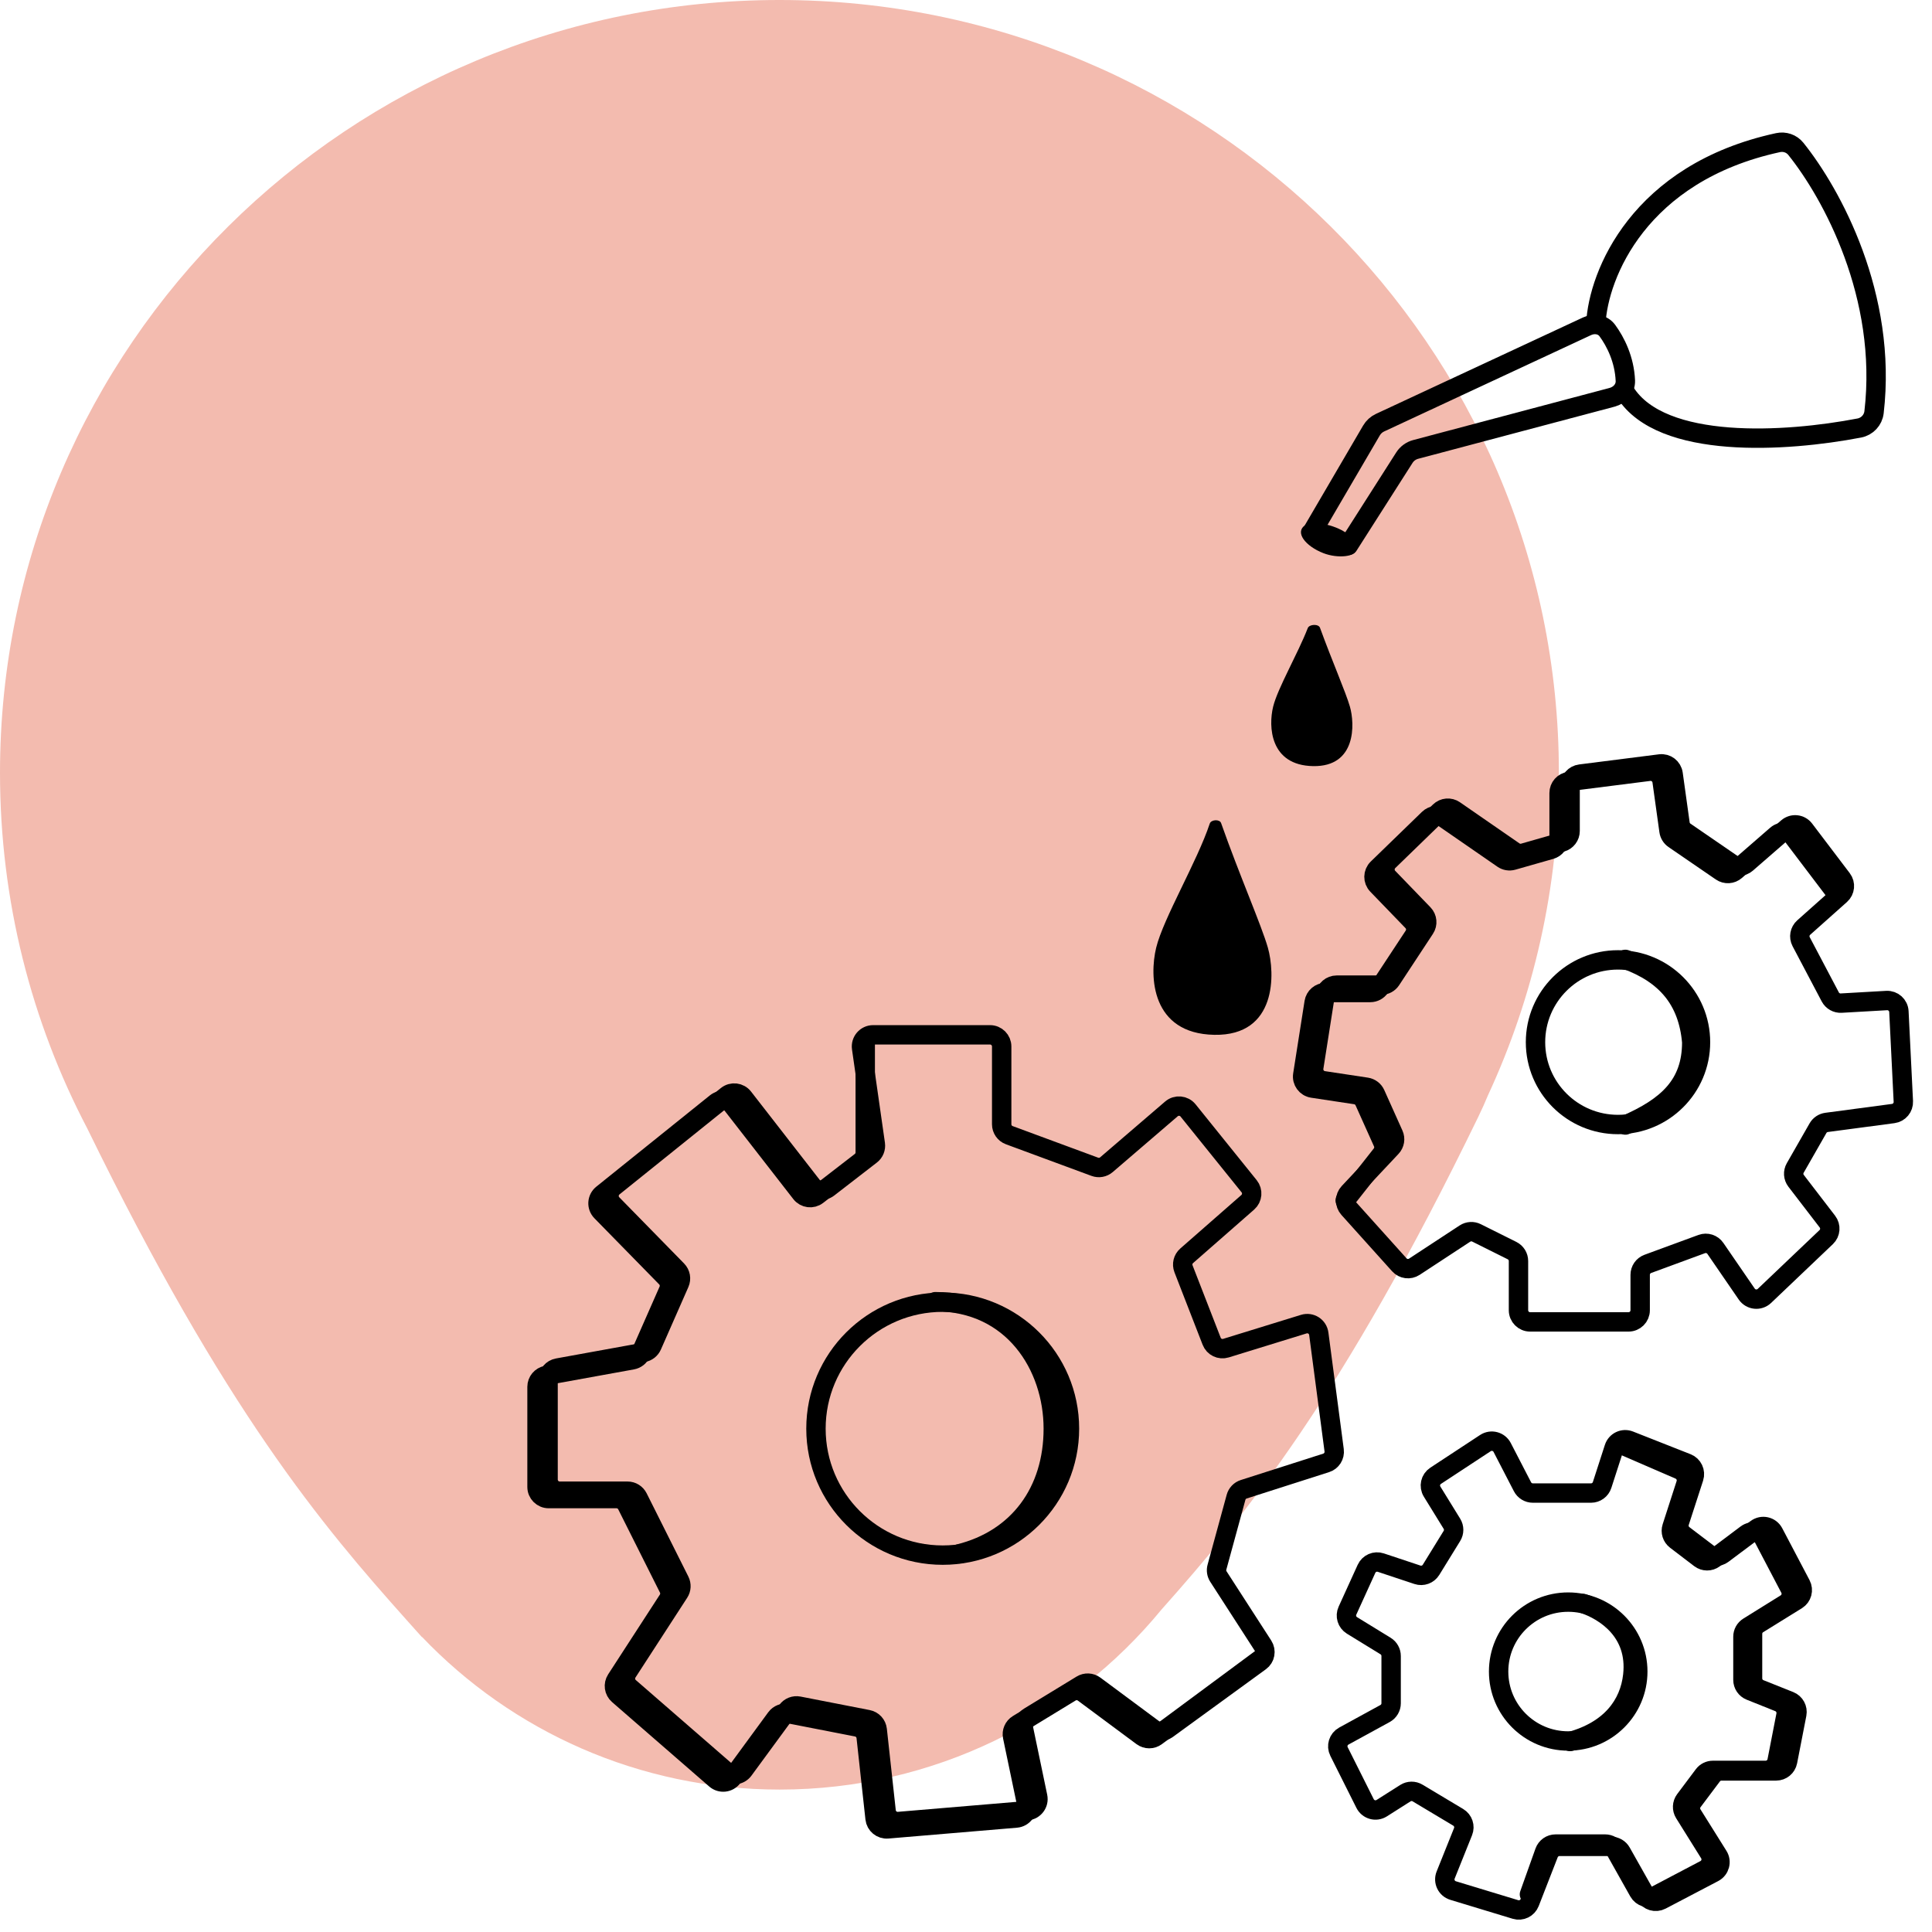 <svg width="85" height="85" viewBox="0 0 85 85" fill="none" xmlns="http://www.w3.org/2000/svg">
<path fill-rule="evenodd" clip-rule="evenodd" d="M65.462 48.194C67.466 43.874 68.584 39.067 68.584 34C68.584 15.222 53.231 0 34.292 0C15.353 0 0 15.222 0 34C0 39.643 1.386 44.964 3.84 49.648C9.895 62.049 14.15 67.09 17.893 71.278C18.029 71.434 18.167 71.589 18.307 71.741L18.512 71.969L18.563 72.026L18.57 72.021C22.517 76.155 28.105 78.734 34.301 78.734C41.081 78.734 47.133 75.646 51.104 70.81C54.812 66.642 59.05 61.477 65.041 49.131C65.2 48.803 65.34 48.491 65.462 48.194Z" fill="#F3BBAF"/>
<path d="M24.534 60.187L28.307 59.502C28.475 59.472 28.616 59.361 28.685 59.205L29.896 56.451C29.98 56.26 29.939 56.036 29.793 55.887L26.942 52.975C26.73 52.759 26.751 52.408 26.987 52.218L31.982 48.202C32.205 48.023 32.532 48.061 32.707 48.287L35.725 52.169C35.898 52.392 36.219 52.432 36.443 52.26L38.317 50.811C38.463 50.699 38.537 50.516 38.511 50.334L37.907 46.113C37.863 45.804 38.102 45.528 38.414 45.528H43.558C43.841 45.528 44.07 45.758 44.07 46.04V49.463C44.07 49.677 44.203 49.869 44.404 49.943L48.168 51.334C48.343 51.399 48.538 51.363 48.679 51.242L51.538 48.787C51.757 48.599 52.089 48.629 52.27 48.855L54.957 52.19C55.129 52.403 55.102 52.715 54.896 52.896L52.209 55.25C52.047 55.392 51.991 55.62 52.069 55.821L53.308 59.009C53.405 59.26 53.679 59.392 53.936 59.313L57.363 58.256C57.666 58.163 57.98 58.364 58.021 58.679L58.697 63.806C58.73 64.052 58.582 64.285 58.346 64.361L54.718 65.522C54.553 65.575 54.426 65.708 54.381 65.875L53.541 68.949C53.502 69.089 53.526 69.239 53.604 69.361L55.57 72.406C55.718 72.634 55.661 72.938 55.441 73.097L51.351 76.073C51.17 76.204 50.924 76.203 50.745 76.07L48.16 74.152C47.992 74.027 47.766 74.017 47.588 74.126L45.271 75.539C45.086 75.652 44.992 75.869 45.036 76.081L45.655 79.047C45.718 79.348 45.503 79.636 45.197 79.662L39.538 80.138C39.261 80.162 39.016 79.96 38.986 79.684L38.594 76.102C38.57 75.879 38.404 75.698 38.184 75.655L35.141 75.061C34.946 75.023 34.747 75.101 34.63 75.261L32.717 77.869C32.54 78.111 32.194 78.15 31.968 77.953L27.694 74.238C27.501 74.07 27.461 73.787 27.6 73.573L29.876 70.063C29.975 69.911 29.985 69.717 29.904 69.555L28.068 65.89C27.981 65.716 27.804 65.607 27.61 65.607H24.625C24.343 65.607 24.113 65.378 24.113 65.095V60.691C24.113 60.443 24.29 60.231 24.534 60.187Z" stroke="black" stroke-width="0.853"/>
<path d="M55.59 72.894L50.865 76.392C50.684 76.527 50.437 76.526 50.255 76.392L47.674 74.476C47.506 74.352 47.28 74.341 47.102 74.45L44.784 75.863C44.599 75.976 44.505 76.193 44.55 76.405L45.169 79.371C45.232 79.672 45.017 79.96 44.711 79.986L39.052 80.463C38.775 80.486 38.53 80.284 38.5 80.008L38.108 76.426C38.084 76.203 37.917 76.022 37.697 75.979L34.654 75.385C34.46 75.347 34.261 75.425 34.143 75.585L32.231 78.194C32.053 78.435 31.708 78.474 31.482 78.277L27.208 74.562C27.015 74.395 26.975 74.111 27.114 73.897L29.39 70.387C29.488 70.235 29.499 70.042 29.418 69.879L27.581 66.214C27.495 66.041 27.317 65.931 27.124 65.931H24.139C23.856 65.931 23.627 65.702 23.627 65.419V61.015C23.627 60.768 23.804 60.556 24.048 60.511L27.821 59.827C27.988 59.796 28.13 59.685 28.198 59.529L29.41 56.776C29.494 56.584 29.453 56.361 29.307 56.211L26.456 53.3C26.244 53.084 26.265 52.732 26.501 52.542L31.496 48.527C31.719 48.347 32.045 48.386 32.221 48.611L35.239 52.493C35.412 52.716 35.733 52.757 35.956 52.584L37.868 51.107C37.994 51.01 38.067 50.86 38.067 50.702V45.934" stroke="black" stroke-width="0.853" stroke-linecap="round"/>
<path d="M47.052 62.855C47.052 65.927 44.556 68.419 41.476 68.419C38.395 68.419 35.899 65.927 35.899 62.855C35.899 59.782 38.395 57.29 41.476 57.29C44.556 57.29 47.052 59.782 47.052 62.855Z" stroke="black" stroke-width="0.853"/>
<path d="M42.203 68.36C44.799 67.713 46.34 65.627 46.34 62.855C46.34 60.083 44.556 57.269 41.148 57.269" stroke="black" stroke-width="0.853" stroke-linecap="round"/>
<path d="M74.815 45.853C74.815 47.852 73.191 49.474 71.185 49.474C69.18 49.474 67.556 47.852 67.556 45.853C67.556 43.854 69.18 42.231 71.185 42.231C73.191 42.231 74.815 43.854 74.815 45.853Z" stroke="black" stroke-width="0.853"/>
<path d="M71.51 49.496C73.376 48.686 74.43 47.714 74.43 45.852C74.268 43.99 73.294 42.857 71.51 42.209" stroke="black" stroke-width="0.853" stroke-linecap="round"/>
<path d="M72.056 73.541C72.056 75.227 70.686 76.596 68.994 76.596C67.302 76.596 65.933 75.227 65.933 73.541C65.933 71.855 67.302 70.486 68.994 70.486C70.686 70.486 72.056 71.855 72.056 73.541Z" stroke="black" stroke-width="0.853"/>
<path d="M69.078 76.619C70.863 76.133 71.694 75 71.836 73.704C72.046 71.793 70.619 70.871 69.646 70.547" stroke="black" stroke-width="0.853" stroke-linecap="round"/>
<path d="M60.512 48.131L61.312 49.913C61.397 50.101 61.36 50.322 61.219 50.473L59.341 52.472C59.159 52.666 59.156 52.967 59.333 53.165L61.564 55.646C61.733 55.834 62.014 55.87 62.226 55.731L64.451 54.272C64.604 54.172 64.798 54.16 64.961 54.242L66.523 55.021C66.697 55.108 66.807 55.285 66.807 55.48V57.646C66.807 57.929 67.036 58.158 67.319 58.158H71.649C71.932 58.158 72.161 57.929 72.161 57.646V56.087C72.161 55.872 72.295 55.68 72.496 55.606L74.87 54.733C75.09 54.653 75.336 54.731 75.469 54.924L76.85 56.935C77.029 57.194 77.397 57.233 77.626 57.016L80.345 54.428C80.535 54.247 80.558 53.953 80.398 53.745L79.021 51.952C78.895 51.788 78.88 51.565 78.983 51.386L79.985 49.634C80.064 49.496 80.204 49.402 80.362 49.381L83.295 48.991C83.559 48.956 83.752 48.724 83.739 48.458L83.544 44.505C83.53 44.221 83.287 44.003 83.003 44.019L81.007 44.133C80.807 44.145 80.619 44.038 80.525 43.861L79.243 41.43C79.134 41.222 79.18 40.965 79.356 40.809L80.975 39.366C81.174 39.188 81.204 38.887 81.042 38.674L79.387 36.492C79.208 36.256 78.867 36.221 78.643 36.415L76.841 37.982C76.665 38.135 76.407 38.15 76.215 38.018L74.132 36.588C74.013 36.507 73.934 36.379 73.915 36.237L73.61 34.047C73.571 33.769 73.316 33.574 73.038 33.61L69.526 34.056C69.27 34.088 69.078 34.306 69.078 34.564V36.56C69.078 36.789 68.926 36.99 68.707 37.052L67.039 37.528C66.892 37.57 66.734 37.544 66.608 37.457L63.989 35.647C63.788 35.508 63.516 35.531 63.341 35.701L61.089 37.886C60.886 38.083 60.881 38.406 61.077 38.609L62.628 40.214C62.794 40.386 62.819 40.651 62.687 40.851L61.199 43.112C61.104 43.256 60.943 43.342 60.771 43.342H58.808C58.556 43.342 58.341 43.526 58.302 43.775L57.801 46.963C57.757 47.243 57.949 47.506 58.23 47.548L60.122 47.834C60.294 47.861 60.441 47.972 60.512 48.131Z" stroke="black" stroke-width="0.853"/>
<path d="M80.844 39.376L78.903 36.816C78.724 36.58 78.382 36.545 78.159 36.739L76.356 38.306C76.18 38.459 75.923 38.474 75.731 38.342L73.647 36.913C73.529 36.831 73.45 36.703 73.43 36.561L73.125 34.371C73.087 34.093 72.832 33.898 72.554 33.934L69.041 34.38C68.785 34.413 68.594 34.63 68.594 34.888V36.884C68.594 37.113 68.442 37.314 68.222 37.377L66.555 37.852C66.408 37.894 66.249 37.868 66.123 37.781L63.504 35.971C63.303 35.832 63.032 35.855 62.857 36.025L60.605 38.21C60.402 38.407 60.397 38.73 60.593 38.933L62.143 40.538C62.31 40.71 62.335 40.975 62.203 41.175L60.714 43.436C60.62 43.58 60.459 43.666 60.286 43.666H58.323C58.071 43.666 57.856 43.85 57.817 44.099L57.316 47.287C57.272 47.567 57.465 47.83 57.746 47.873L59.637 48.159C59.809 48.185 59.956 48.296 60.028 48.455L60.841 50.265C60.919 50.439 60.894 50.642 60.776 50.792L59.183 52.815" stroke="black" stroke-width="0.853" stroke-linecap="round"/>
<path d="M79.052 70.392L77.347 71.448C77.196 71.541 77.105 71.706 77.105 71.883V73.842C77.105 74.051 77.232 74.24 77.427 74.317L78.739 74.841C78.967 74.932 79.099 75.173 79.052 75.415L78.646 77.499C78.599 77.739 78.388 77.913 78.143 77.913H75.738C75.577 77.913 75.425 77.989 75.329 78.117L74.477 79.251C74.349 79.42 74.34 79.651 74.452 79.83L75.594 81.654C75.753 81.907 75.662 82.241 75.398 82.38L73.083 83.593C72.838 83.721 72.535 83.632 72.399 83.391L71.329 81.493C71.239 81.332 71.068 81.232 70.883 81.232H68.612C68.401 81.232 68.212 81.362 68.135 81.558L67.299 83.705C67.201 83.954 66.929 84.087 66.673 84.009L63.929 83.176C63.642 83.088 63.491 82.774 63.602 82.495L64.368 80.585C64.462 80.352 64.372 80.085 64.156 79.955L62.368 78.885C62.202 78.785 61.993 78.788 61.83 78.892L60.79 79.552C60.534 79.715 60.194 79.62 60.058 79.349L58.911 77.059C58.787 76.813 58.881 76.513 59.123 76.38L60.938 75.387C61.102 75.297 61.204 75.125 61.204 74.938V72.856C61.204 72.678 61.112 72.513 60.96 72.419L59.481 71.511C59.26 71.376 59.175 71.097 59.283 70.862L60.121 69.021C60.23 68.783 60.5 68.665 60.749 68.748L62.361 69.284C62.586 69.359 62.834 69.269 62.959 69.067L63.878 67.576C63.98 67.411 63.98 67.203 63.878 67.038L63.007 65.625C62.861 65.389 62.93 65.081 63.162 64.929L65.353 63.489C65.607 63.323 65.95 63.413 66.089 63.682L66.983 65.411C67.071 65.581 67.247 65.688 67.438 65.688H69.999C70.221 65.688 70.418 65.544 70.486 65.333L71.015 63.697C71.106 63.416 71.415 63.27 71.69 63.378L74.224 64.377C74.475 64.477 74.606 64.754 74.523 65.012L73.891 66.961C73.823 67.168 73.895 67.395 74.068 67.527L75.175 68.368C75.357 68.507 75.608 68.508 75.791 68.371L77.273 67.262C77.525 67.073 77.886 67.154 78.033 67.433L79.235 69.718C79.36 69.956 79.28 70.25 79.052 70.392Z" stroke="black" stroke-width="0.853"/>
<path d="M71.394 63.582L73.887 64.662C74.129 64.767 74.252 65.038 74.171 65.289L73.557 67.19C73.49 67.396 73.561 67.623 73.734 67.754L74.795 68.564C74.977 68.703 75.23 68.704 75.413 68.567L76.832 67.501C77.084 67.311 77.447 67.393 77.593 67.673L78.75 69.88C78.875 70.117 78.795 70.411 78.567 70.552L76.924 71.574C76.773 71.667 76.682 71.832 76.682 72.009V73.907C76.682 74.117 76.809 74.305 77.004 74.383L78.262 74.887C78.49 74.978 78.621 75.219 78.575 75.46L78.183 77.476C78.136 77.716 77.926 77.89 77.68 77.89H75.36C75.198 77.89 75.046 77.966 74.95 78.095L74.129 79.19C74.003 79.36 73.993 79.589 74.105 79.769L75.206 81.533C75.364 81.785 75.273 82.119 75.01 82.257L72.782 83.429C72.536 83.558 72.233 83.468 72.097 83.226L71.067 81.392C70.976 81.231 70.805 81.131 70.62 81.131H68.439C68.223 81.131 68.03 81.267 67.957 81.471L67.289 83.344" stroke="black" stroke-width="0.853" stroke-linecap="round"/>
<path d="M50.867 41.694C51.181 40.406 52.677 37.889 53.224 36.235C53.283 36.055 53.66 36.032 53.723 36.211C54.533 38.51 55.502 40.715 55.781 41.694C56.097 42.799 56.201 45.58 53.423 45.528C50.645 45.476 50.562 42.95 50.867 41.694Z" fill="black"/>
<path d="M56.013 31.09C56.212 30.279 57.103 28.754 57.535 27.636C57.603 27.459 58.01 27.441 58.074 27.619C58.609 29.088 59.21 30.46 59.391 31.09C59.608 31.844 59.68 33.742 57.77 33.706C55.86 33.671 55.803 31.947 56.013 31.09Z" fill="black"/>
<path d="M57.721 23.417L60.339 18.939C60.427 18.789 60.558 18.669 60.716 18.596L69.823 14.355C70.136 14.209 70.51 14.264 70.715 14.542C71.079 15.037 71.47 15.815 71.509 16.751C71.523 17.101 71.264 17.389 70.926 17.479L62.287 19.772C62.08 19.826 61.901 19.957 61.786 20.137L59.327 23.992" stroke="black" stroke-width="0.853" stroke-linecap="round"/>
<path d="M59.66 24.182C59.819 23.41 58.065 22.793 57.427 23.102C56.949 23.41 57.427 24.028 58.225 24.337C58.863 24.584 59.66 24.491 59.66 24.182Z" fill="black"/>
<path d="M70.211 14.229C70.323 12.098 72.094 7.605 78.227 6.275C78.518 6.212 78.822 6.315 79.008 6.547C80.597 8.526 83.047 13.021 82.45 18.138C82.409 18.486 82.147 18.764 81.802 18.831C78.557 19.455 73.115 19.791 71.509 17.273" stroke="black" stroke-width="0.853" stroke-linecap="round"/>
</svg>
